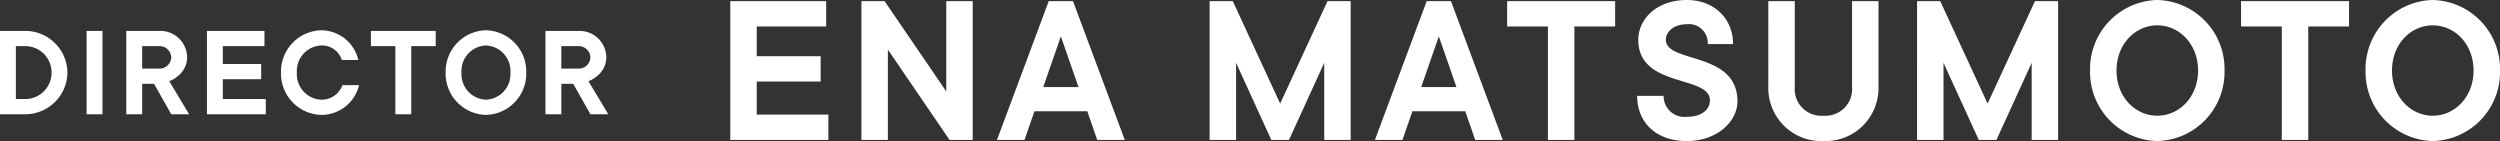 <svg xmlns="http://www.w3.org/2000/svg" width="340.31" height="19.2"><rect width="100%" height="100%" fill="#333333" stroke="none"/><path fill="#fff" d="M99.41 19.05h13.35V15.6h-9.75v-4.5h8.7V7.65h-8.7V3.6h9.45V.15H99.41Zm17.85 0h3.6V6.75l8.4 12.3h3.15V.15h-3.6v12.3l-8.4-12.3h-3.15Zm18.45 0h3.75l1.35-3.9h7.2l1.35 3.9h3.75L146.06.15h-3.3Zm6.3-7.2 2.4-6.9 2.4 6.9Zm22.65 7.2h3.6V8.55l4.8 10.5h2.4l4.8-10.5v10.5h3.6V.15h-3.15l-6.45 13.95L167.81.15h-3.15Zm22.5 0h3.75l1.35-3.9h7.2l1.35 3.9h3.75L197.51.15h-3.3Zm6.3-7.2 2.4-6.9 2.4 6.9Zm17.25 7.2h3.6V3.6h5.55V.15h-14.7V3.6h5.55Zm12.15-6c0 3.6 2.55 6.15 6.75 6.15 4.17 0 6.9-2.7 6.9-5.4 0-6.87-9.75-5.13-9.75-8.4 0-1.05 1.05-2.1 2.85-2.1a2.55 2.55 0 0 1 2.85 2.7h3.45c0-3.45-2.55-6-6.3-6-4.05 0-6.6 2.55-6.6 5.43 0 6.57 9.75 4.77 9.75 8.22 0 1.2-1.02 2.25-3.15 2.25a2.83 2.83 0 0 1-3.15-2.85Zm17.85-1.2a7.214 7.214 0 0 0 7.5 7.35 7.214 7.214 0 0 0 7.5-7.35V.15h-3.6v11.7a3.624 3.624 0 0 1-3.9 3.9 3.624 3.624 0 0 1-3.9-3.9V.15h-3.6Zm20.25 7.2h3.6V8.55l4.8 10.5h2.4l4.8-10.5v10.5h3.6V.15h-3.15l-6.45 13.95L264.11.15h-3.15Zm32.7-15.6c3 0 5.55 2.55 5.55 6.15s-2.55 6.15-5.55 6.15-5.55-2.55-5.55-6.15 2.55-6.15 5.55-6.15m0-3.45a9.387 9.387 0 0 0-9.15 9.6 9.387 9.387 0 0 0 9.15 9.6 9.387 9.387 0 0 0 9.15-9.6 9.387 9.387 0 0 0-9.15-9.6m16.95 19.05h3.6V3.6h5.55V.15h-14.7V3.6h5.55Zm20.55-15.6c3 0 5.55 2.55 5.55 6.15s-2.55 6.15-5.55 6.15-5.55-2.55-5.55-6.15 2.55-6.15 5.55-6.15m0-3.45a9.387 9.387 0 0 0-9.15 9.6 9.387 9.387 0 0 0 9.15 9.6 9.387 9.387 0 0 0 9.15-9.6 9.387 9.387 0 0 0-9.15-9.6m-329 13.48v-7.2H3.6a3.59 3.59 0 0 1 3.42 3.6 3.59 3.59 0 0 1-3.42 3.6ZM0 15.55h3.6a5.747 5.747 0 0 0 5.58-5.67A5.747 5.747 0 0 0 3.6 4.21H0Zm11.79 0h2.16V4.21h-2.16Zm5.4 0h2.16v-4.14h1.62l2.34 4.14h2.43l-2.7-4.5a3.9 3.9 0 0 0 1.206-.72 3.24 3.24 0 0 0 1.224-2.61 3.64 3.64 0 0 0-3.78-3.51h-4.5Zm2.16-6.21V6.28h2.34a1.585 1.585 0 0 1 1.62 1.53 1.585 1.585 0 0 1-1.62 1.53Zm8.82 6.21h8.01v-2.07h-5.85v-2.7h5.22V8.71h-5.22V6.28H36V4.21h-7.83Zm18.45-3.96a3.01 3.01 0 0 1-2.88 1.98 3.473 3.473 0 0 1-3.33-3.69 3.473 3.473 0 0 1 3.33-3.69 2.824 2.824 0 0 1 2.79 1.98h2.25a5.23 5.23 0 0 0-5.04-4.05 5.63 5.63 0 0 0-5.49 5.76 5.63 5.63 0 0 0 5.49 5.76 5.256 5.256 0 0 0 5.13-4.05Zm7.2 3.96h2.16V6.28h3.33V4.21h-8.82v2.07h3.33Zm12.33-9.36a3.473 3.473 0 0 1 3.33 3.69 3.473 3.473 0 0 1-3.33 3.69 3.473 3.473 0 0 1-3.33-3.69 3.473 3.473 0 0 1 3.33-3.69m0-2.07a5.63 5.63 0 0 0-5.49 5.76 5.63 5.63 0 0 0 5.49 5.76 5.63 5.63 0 0 0 5.49-5.76 5.63 5.63 0 0 0-5.49-5.76m8.1 11.43h2.16v-4.14h1.62l2.34 4.14h2.43l-2.7-4.5a3.9 3.9 0 0 0 1.206-.72 3.24 3.24 0 0 0 1.224-2.61 3.64 3.64 0 0 0-3.78-3.51h-4.5Zm2.16-6.21V6.28h2.34a1.585 1.585 0 0 1 1.62 1.53 1.585 1.585 0 0 1-1.62 1.53Z"/></svg>